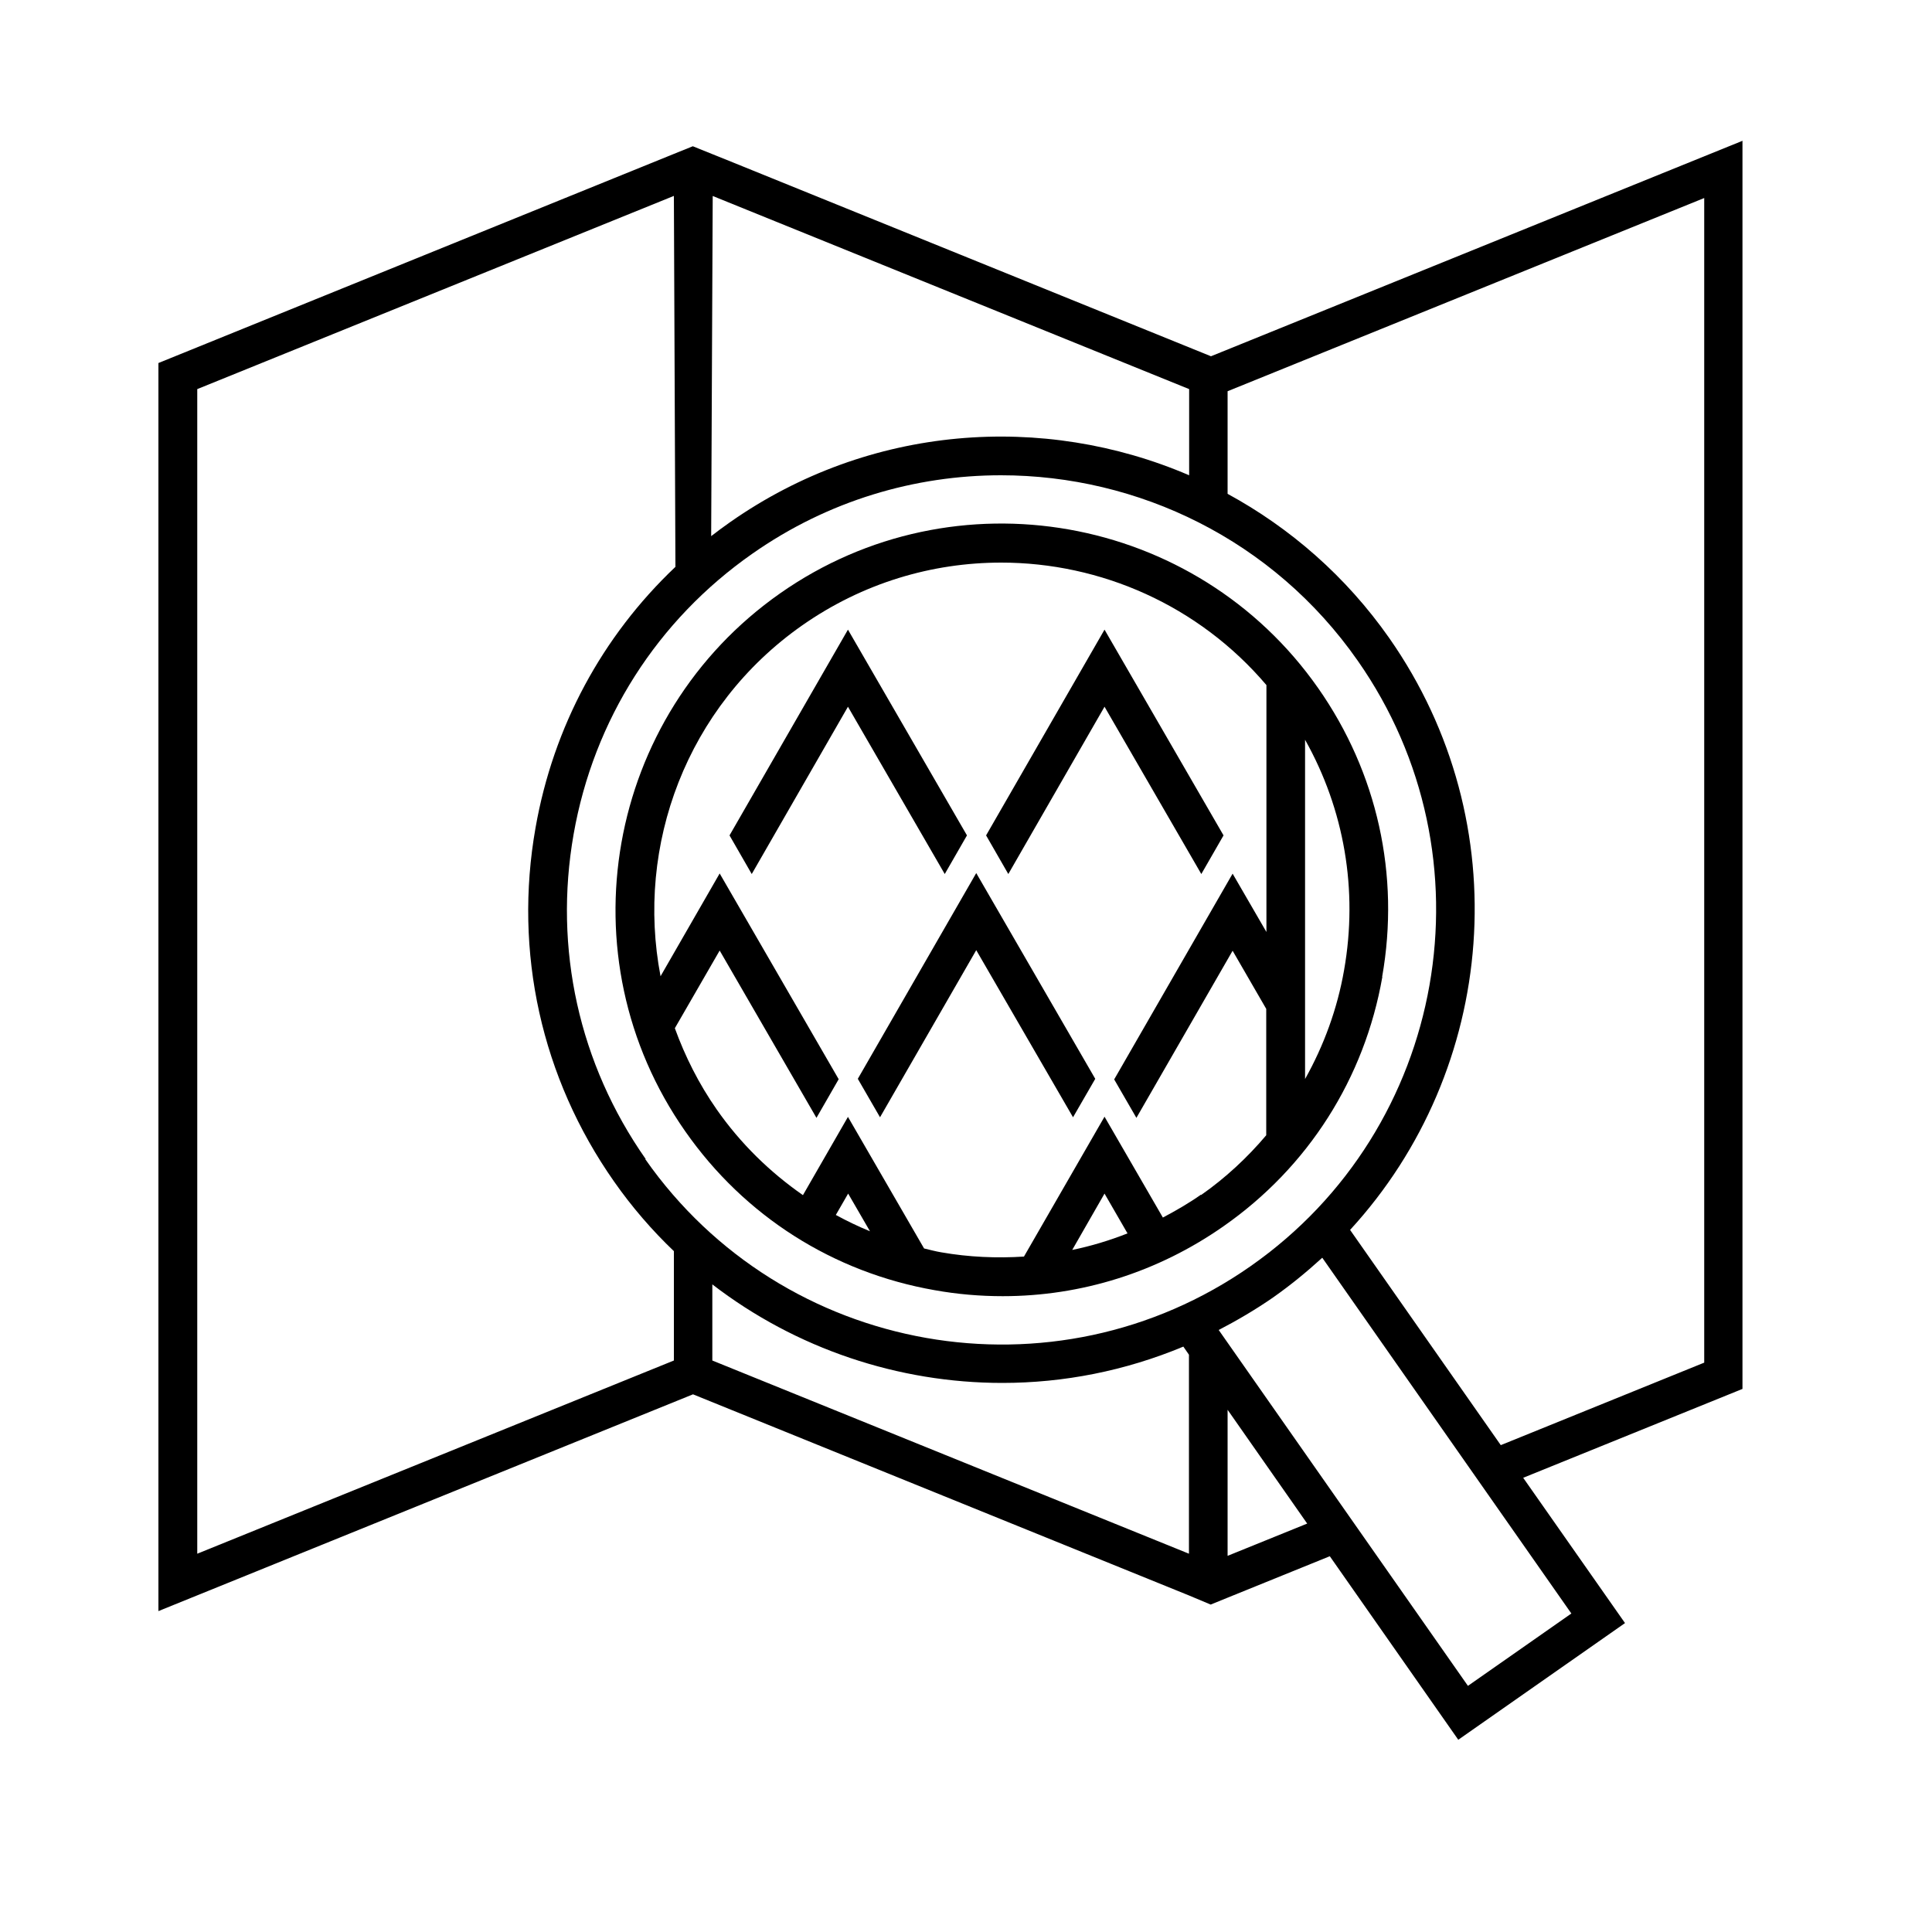 <?xml version="1.0" encoding="UTF-8"?>
<svg id="Laag_4" data-name="Laag 4" xmlns="http://www.w3.org/2000/svg" viewBox="0 0 100 100">
  <path d="M71.54,50.56c.93-5.26-.25-10.57-3.31-14.94-6.32-9.03-18.82-11.24-27.85-4.91-9.03,6.33-11.24,18.82-4.91,27.85,3.06,4.38,7.65,7.3,12.91,8.22,1.17.21,2.35.31,3.52.31,4.07,0,8.03-1.24,11.43-3.62,4.38-3.06,7.3-7.65,8.22-12.91ZM69.57,50.21c-.35,2.01-1.05,3.91-2.02,5.64v-17.56c2.03,3.61,2.75,7.78,2.02,11.92ZM43.26,62.89l.64-1.11,1.13,1.95c-.61-.25-1.19-.53-1.76-.84ZM55.49,64.71l1.68-2.93,1.19,2.06c-.94.37-1.9.66-2.88.86ZM62.17,61.83c-.64.45-1.3.83-1.98,1.19l-3.02-5.22-4.17,7.24c-1.41.09-2.85.03-4.28-.22-.3-.05-.59-.13-.89-.2l-3.94-6.81-2.33,4.05c-1.71-1.19-3.23-2.67-4.46-4.43-.93-1.33-1.64-2.75-2.17-4.21l2.32-4.02,5.01,8.66,1.15-2-6.16-10.65-3.06,5.32c-1.3-6.76,1.34-13.96,7.33-18.16,3.14-2.2,6.73-3.25,10.3-3.25,5.15,0,10.22,2.21,13.73,6.34v12.78l-1.75-3.02-6.13,10.65,1.15,1.99,4.98-8.65,1.74,3.01v6.54c-.98,1.16-2.11,2.21-3.38,3.1Z"/>
  <path d="M90.21,7.28l-27.53,11.16-24.76-10.04-2.06-.83-.99.4h0s-26.67,10.82-26.67,10.82v64.6l27.67-11.22,25.67,10.41h0s1.12.47,1.12.47h.01s0,0,0,0l.86-.35h0s5.3-2.15,5.3-2.15l6.65,9.5,8.63-6.04-5.27-7.52,11.35-4.6V7.28ZM36.88,10.14l24.67,10v4.46c-7.54-3.24-16.54-2.63-23.75,2.42-.34.24-.67.48-.99.73l.08-17.61ZM34.88,70.42l-24.67,10V20.14l24.67-10,.08,19.2c-3.79,3.59-6.32,8.27-7.24,13.5-1.14,6.44.3,12.95,4.06,18.31.93,1.33,1.97,2.53,3.1,3.61v5.66ZM61.54,80.42l-24.67-10v-3.94c4.34,3.34,9.64,5.1,15.01,5.1,3.17,0,6.35-.62,9.37-1.88l.29.42v10.3ZM33.42,59.99c-3.45-4.92-4.77-10.89-3.73-16.81,1.04-5.92,4.33-11.08,9.25-14.52,3.92-2.75,8.42-4.06,12.87-4.06,7.1,0,14.09,3.34,18.46,9.59,7.12,10.16,4.64,24.22-5.53,31.34-10.16,7.12-24.22,4.64-31.34-5.53ZM63.54,80.53v-7.56l4.12,5.89-4.12,1.67ZM81.34,83.51l-5.36,3.75-12.9-18.42c.96-.5,1.9-1.05,2.81-1.68.91-.64,1.75-1.33,2.55-2.06l12.89,18.41ZM88.21,70.53l-10.53,4.27-7.8-11.14c7.61-8.28,8.74-21.04,2.03-30.63-2.25-3.21-5.14-5.71-8.37-7.47v-5.31l24.67-10v60.28Z"/>
  <polygon points="63.33 43.24 57.17 32.59 51.04 43.24 52.19 45.24 57.17 36.58 62.18 45.24 63.33 43.24"/>
  <polygon points="50.05 43.24 43.89 32.59 37.76 43.24 38.91 45.24 43.89 36.58 48.9 45.24 50.05 43.24"/>
  <polygon points="44.4 55.84 45.55 57.83 50.53 49.18 55.54 57.83 56.69 55.84 50.53 45.19 44.4 55.84"/>
</svg>